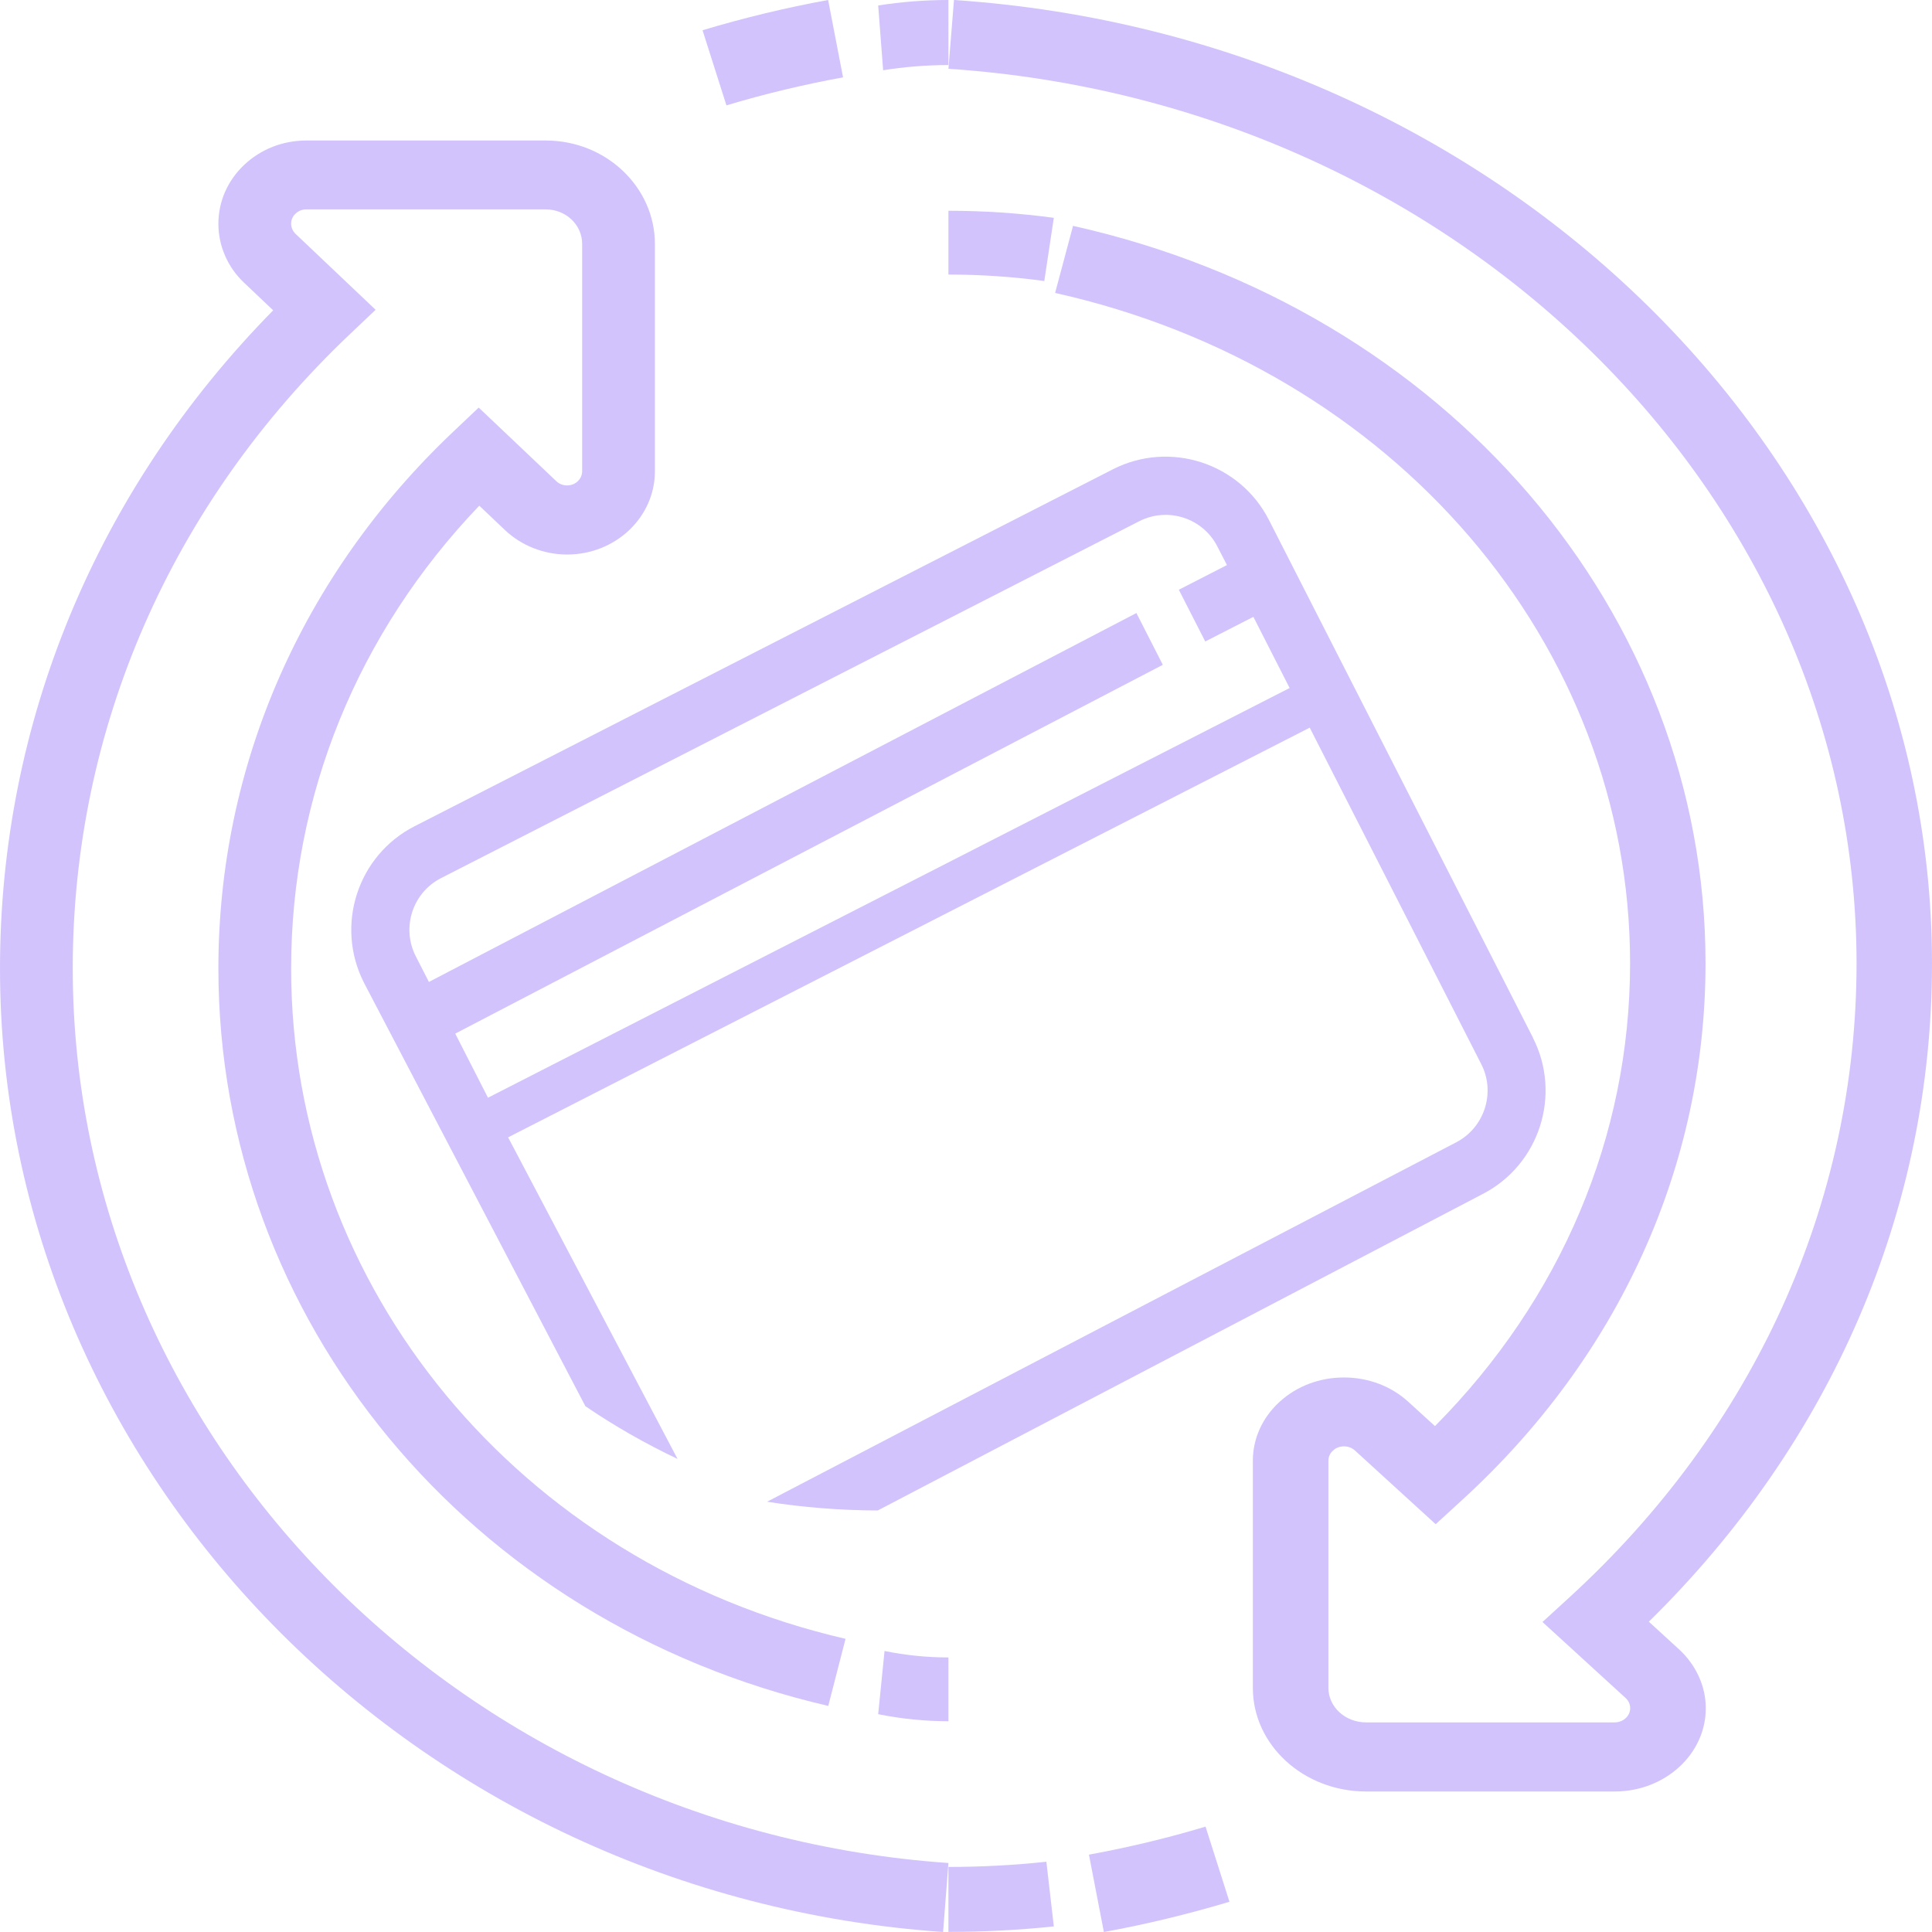 <svg width="55" height="55" viewBox="0 0 55 55" fill="none" xmlns="http://www.w3.org/2000/svg">
<path d="M31.425 55L31 52.798C32.109 52.595 33.229 52.329 34.319 52L35 54.139C33.823 54.492 32.62 54.783 31.425 55Z" fill="#D2C3FC"/>
<path d="M27 55V53.148C27.93 53.148 28.87 53.098 29.788 53L30 54.841C29.012 54.945 28 54.997 27 54.997V55Z" fill="#D2C3FC"/>
<path d="M26.848 55C11.793 53.953 0 41.906 0 27.573C0 20.559 2.754 13.942 7.777 8.834L6.948 8.048C6.482 7.61 6.217 6.999 6.217 6.373C6.217 5.74 6.476 5.145 6.948 4.697C7.421 4.249 8.049 4 8.718 4H15.537C17.249 4 18.644 5.323 18.644 6.947V13.417C18.644 14.724 17.524 15.786 16.146 15.786H16.139C15.485 15.786 14.845 15.534 14.379 15.093L13.644 14.396C10.181 18.015 8.288 22.655 8.288 27.569C8.288 36.655 14.777 44.503 24.071 46.654L23.579 48.564C13.356 46.197 6.217 37.563 6.217 27.569C6.217 21.805 8.589 16.379 12.896 12.296L13.628 11.603L15.841 13.702C15.919 13.776 16.029 13.819 16.142 13.819C16.382 13.819 16.573 13.638 16.573 13.414V6.943C16.573 6.4 16.11 5.961 15.537 5.961H8.718C8.563 5.961 8.463 6.035 8.414 6.081C8.366 6.124 8.288 6.222 8.288 6.366C8.288 6.474 8.333 6.578 8.411 6.655L10.693 8.819L9.961 9.513C4.874 14.338 2.071 20.749 2.071 27.566C2.071 40.875 13.019 52.063 27 53.036L26.848 54.994V55Z" fill="#D2C3FC"/>
<path d="M27 49C26.328 49 25.656 48.932 25 48.799L25.181 47C25.777 47.122 26.39 47.184 27 47.184V49Z" fill="#D2C3FC"/>
<path d="M20.68 3L20 0.861C21.177 0.508 22.38 0.217 23.575 0L24 2.202C22.891 2.405 21.771 2.671 20.68 3Z" fill="#D2C3FC"/>
<path d="M25.141 1.997L25 0.156C25.659 0.052 26.333 0 27 0V1.852C26.38 1.852 25.753 1.902 25.141 2V1.997Z" fill="#D2C3FC"/>
<path d="M45.962 51H38.887C37.112 51 35.666 49.677 35.666 48.053V41.586C35.666 40.951 35.937 40.356 36.427 39.907C36.917 39.459 37.568 39.214 38.26 39.214C38.951 39.214 39.602 39.459 40.092 39.907L40.851 40.598C44.442 36.979 46.405 32.339 46.405 27.424C46.405 18.339 39.676 10.491 30.037 8.339L30.547 6.43C41.149 8.797 48.553 17.431 48.553 27.424C48.553 33.189 46.093 38.615 41.629 42.697L40.871 43.391L38.575 41.295C38.491 41.218 38.381 41.175 38.26 41.175C38.099 41.175 37.995 41.249 37.948 41.295C37.897 41.338 37.817 41.436 37.817 41.583V48.05C37.817 48.594 38.297 49.033 38.891 49.033H45.965C46.21 49.033 46.408 48.852 46.408 48.627C46.408 48.52 46.361 48.413 46.278 48.339L43.911 46.175L44.67 45.481C49.946 40.656 52.852 34.245 52.852 27.427C52.852 14.119 41.498 2.931 27 1.958L27.158 0C42.77 1.047 55 13.094 55 27.427C55 34.441 52.144 41.058 46.939 46.166L47.801 46.955C48.284 47.4 48.563 48.011 48.56 48.633C48.56 49.938 47.398 51 45.969 51H45.962Z" fill="#D2C3FC"/>
<path d="M29.729 8C28.834 7.878 27.916 7.816 27 7.816V6C28.008 6 29.016 6.068 30 6.201L29.729 8Z" fill="#D2C3FC"/>
<path d="M43.641 29.542L36.125 14.805C35.298 13.178 33.301 12.533 31.679 13.361L11.803 23.521C10.178 24.349 9.533 26.348 10.361 27.975L16.665 40.032C17.493 40.596 18.371 41.097 19.288 41.532L14.465 32.378L37.285 20.715L42.169 30.295C42.583 31.105 42.259 32.105 41.45 32.522L21.837 42.751C22.862 42.913 23.914 42.997 24.988 43L42.199 33.996C43.821 33.167 44.468 31.168 43.638 29.542H43.641ZM13.892 31.25L12.96 29.425L33.103 18.926L32.351 17.452L12.21 27.954L11.836 27.222C11.422 26.411 11.743 25.412 12.558 24.997L32.432 14.838C33.247 14.424 34.245 14.748 34.656 15.558L34.929 16.086L33.559 16.789L34.311 18.262L35.681 17.56L36.713 19.586L13.892 31.25Z" fill="#D2C3FC"/>
</svg>
